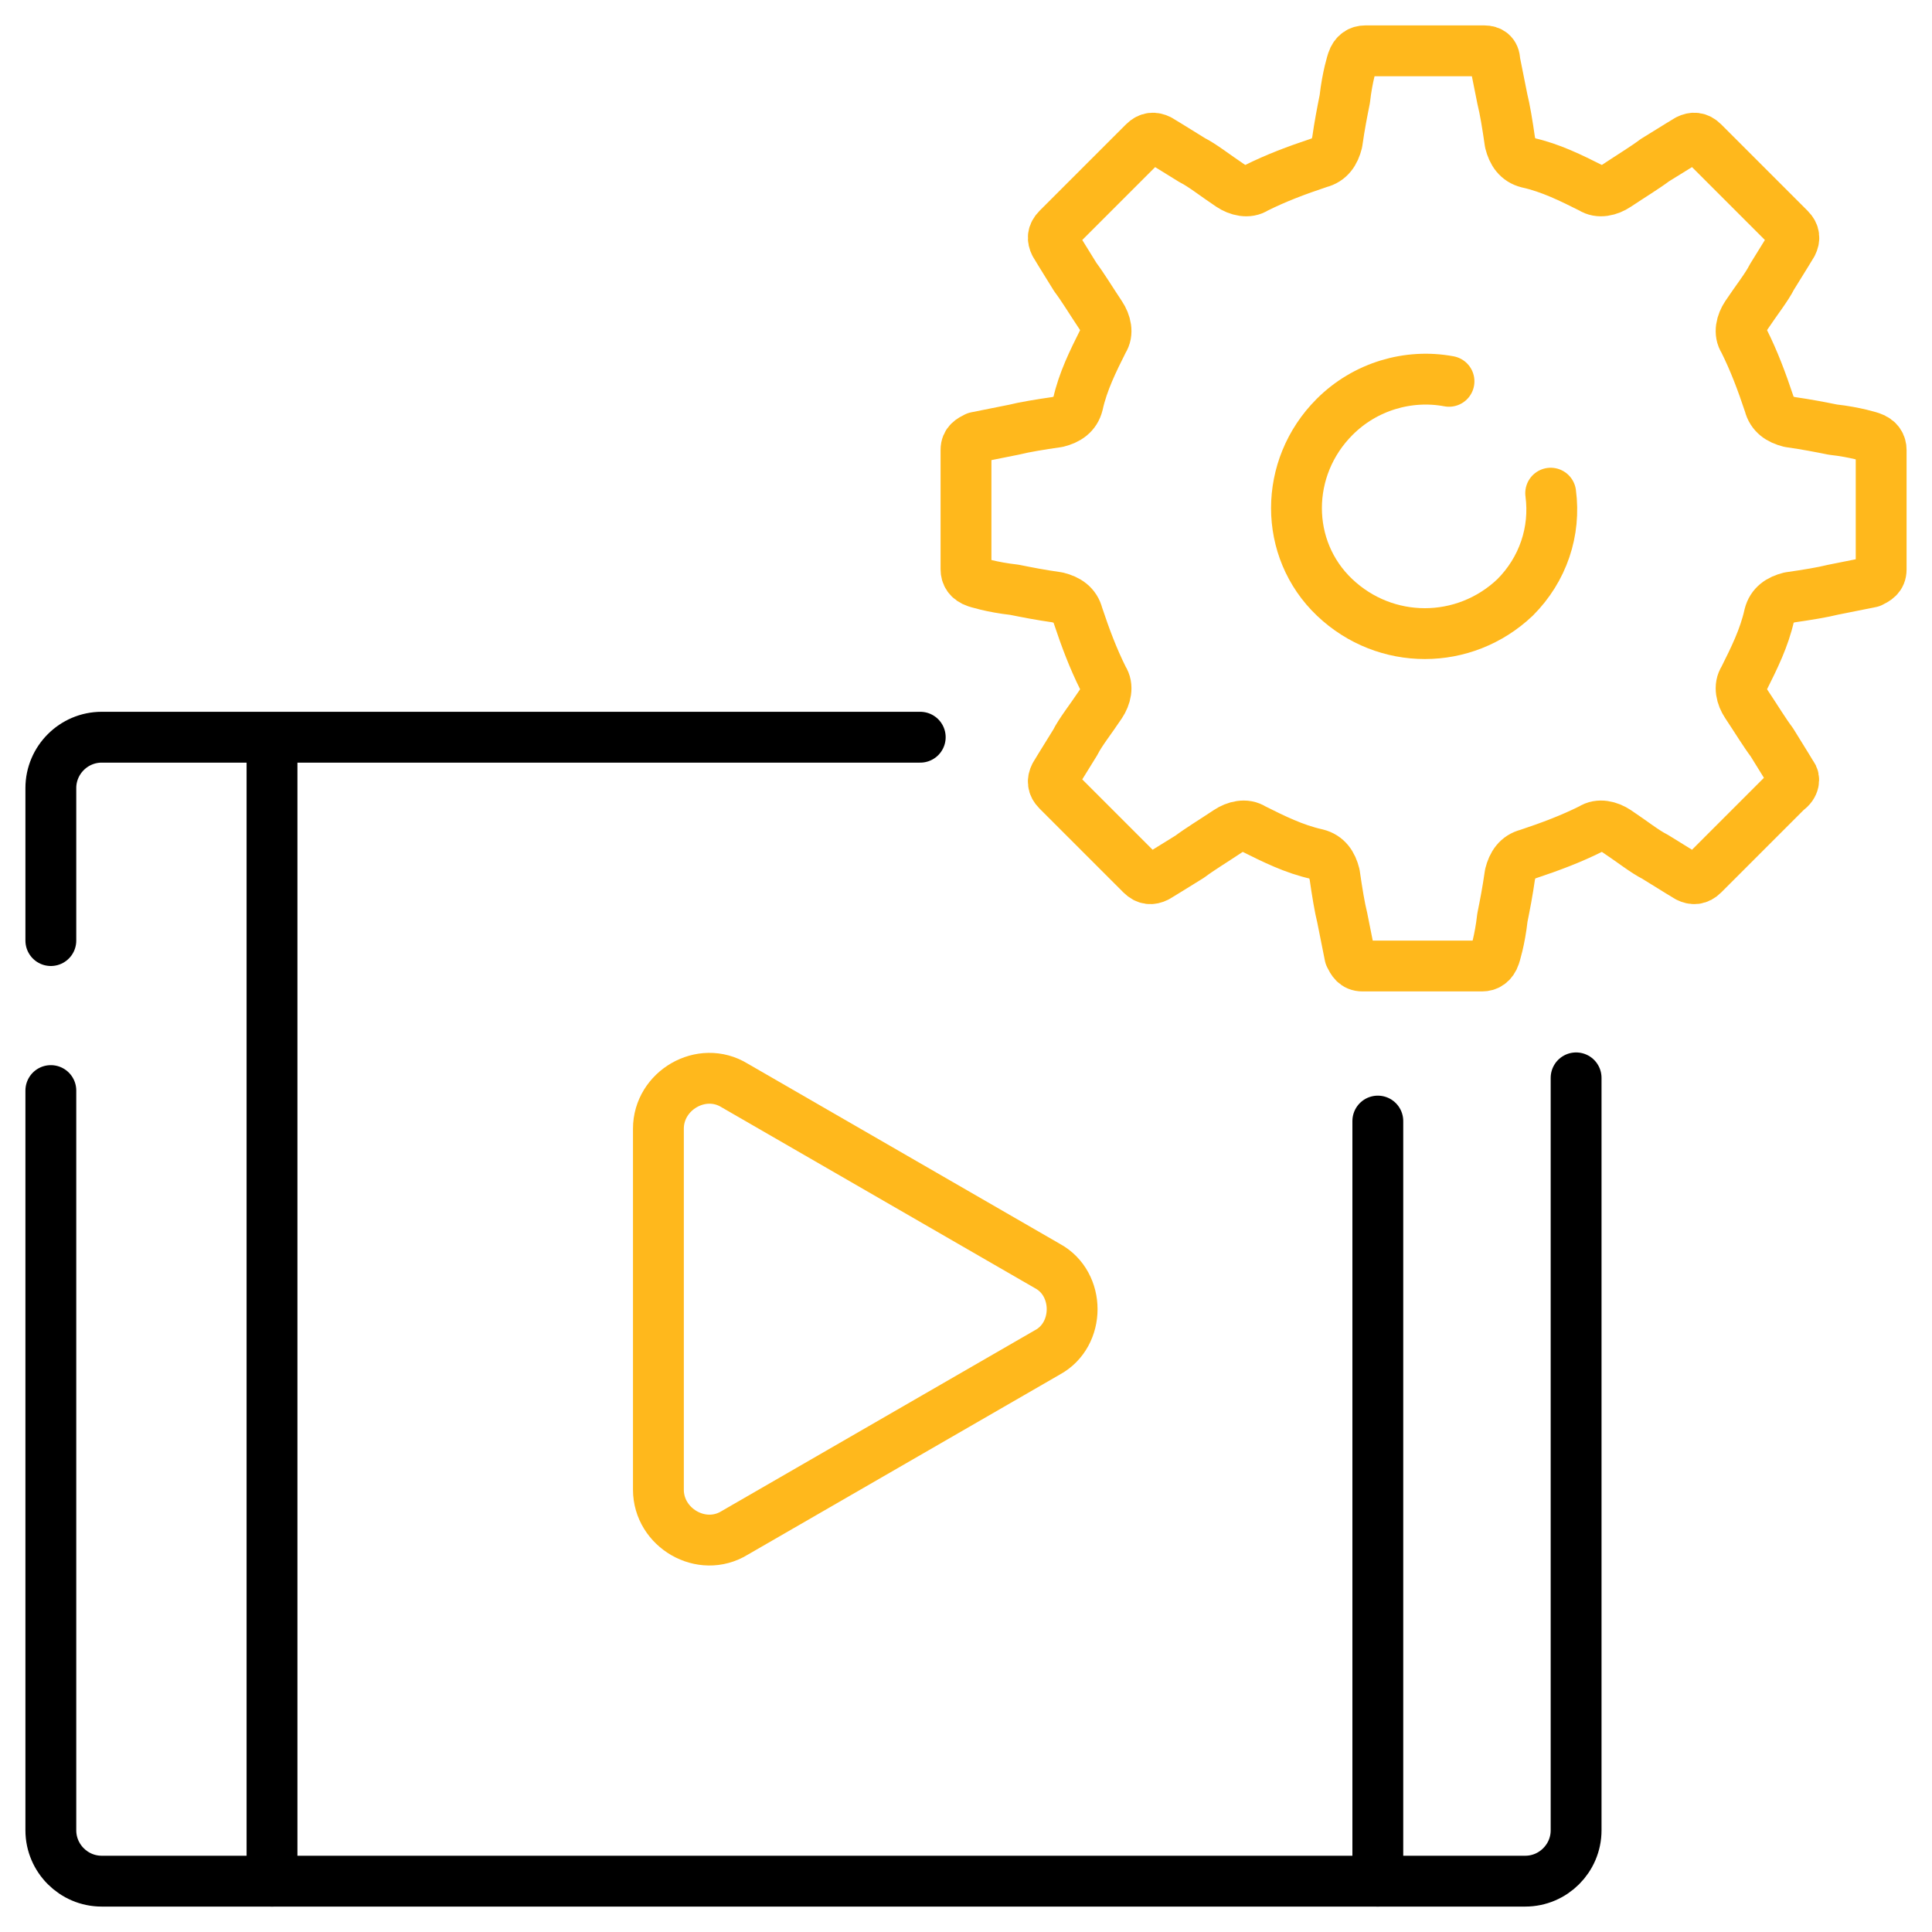 <?xml version="1.0" encoding="UTF-8"?> <!-- Generator: Adobe Illustrator 27.8.1, SVG Export Plug-In . SVG Version: 6.00 Build 0) --> <svg xmlns="http://www.w3.org/2000/svg" xmlns:xlink="http://www.w3.org/1999/xlink" version="1.1" id="Layer_1" x="0px" y="0px" viewBox="0 0 76 76" style="enable-background:new 0 0 76 76;" xml:space="preserve"> <style type="text/css"> .st0{fill:none;stroke:#FFB81C;stroke-width:2;stroke-linecap:round;stroke-linejoin:round;stroke-miterlimit:10;} .st1{fill:none;stroke:#000000;stroke-width:2;stroke-linecap:round;stroke-linejoin:round;stroke-miterlimit:10;} </style> <g id="Layer_20"> <g> <path id="XMLID_00000106834652417153440040000002146837737030140043_" class="st0" d="M70.5,30.5c0,0-0.3-0.5-0.8-1.3 c-0.3-0.4-0.6-0.9-1-1.5l0,0c-0.2-0.3-0.3-0.7-0.1-1c0.4-0.8,0.8-1.6,1-2.5c0.1-0.4,0.4-0.6,0.8-0.7l0,0c0.7-0.1,1.3-0.2,1.7-0.3 c1-0.2,1.5-0.3,1.5-0.3c0.2-0.1,0.4-0.2,0.4-0.5v-4.7c0-0.2-0.1-0.4-0.4-0.5c0,0-0.6-0.2-1.5-0.3c-0.5-0.1-1-0.2-1.7-0.3l0,0 c-0.4-0.1-0.7-0.3-0.8-0.7c-0.3-0.9-0.6-1.7-1-2.5c-0.2-0.3-0.1-0.7,0.1-1l0,0c0.4-0.6,0.8-1.1,1-1.5c0.5-0.8,0.8-1.3,0.8-1.3 c0.1-0.2,0.1-0.4-0.1-0.6L67,5.6c-0.2-0.2-0.4-0.2-0.6-0.1c0,0-0.5,0.3-1.3,0.8c-0.4,0.3-0.9,0.6-1.5,1l0,0 c-0.3,0.2-0.7,0.3-1,0.1c-0.8-0.4-1.6-0.8-2.5-1c-0.4-0.1-0.6-0.4-0.7-0.8l0,0c-0.1-0.7-0.2-1.3-0.3-1.7c-0.2-1-0.3-1.5-0.3-1.5 c0-0.3-0.2-0.4-0.4-0.4h-4.7c-0.2,0-0.4,0.1-0.5,0.4c0,0-0.2,0.6-0.3,1.5c-0.1,0.5-0.2,1-0.3,1.7l0,0c-0.1,0.4-0.3,0.7-0.7,0.8 c-0.9,0.3-1.7,0.6-2.5,1c-0.3,0.2-0.7,0.1-1-0.1l0,0c-0.6-0.4-1.1-0.8-1.5-1c-0.8-0.5-1.3-0.8-1.3-0.8c-0.2-0.1-0.4-0.1-0.6,0.1 L41.6,9c-0.2,0.2-0.2,0.4-0.1,0.6c0,0,0.3,0.5,0.8,1.3c0.3,0.4,0.6,0.9,1,1.5l0,0c0.2,0.3,0.3,0.7,0.1,1c-0.4,0.8-0.8,1.6-1,2.5 c-0.1,0.4-0.4,0.6-0.8,0.7l0,0c-0.7,0.1-1.3,0.2-1.7,0.3c-1,0.2-1.5,0.3-1.5,0.3c-0.2,0.1-0.4,0.2-0.4,0.5v4.7 c0,0.2,0.1,0.4,0.4,0.5c0,0,0.6,0.2,1.5,0.3c0.5,0.1,1,0.2,1.7,0.3l0,0c0.4,0.1,0.7,0.3,0.8,0.7c0.3,0.9,0.6,1.7,1,2.5 c0.2,0.3,0.1,0.7-0.1,1l0,0c-0.4,0.6-0.8,1.1-1,1.5c-0.5,0.8-0.8,1.3-0.8,1.3c-0.1,0.2-0.1,0.4,0.1,0.6l3.3,3.3 c0.2,0.2,0.4,0.2,0.6,0.1c0,0,0.5-0.3,1.3-0.8c0.4-0.3,0.9-0.6,1.5-1l0,0c0.3-0.2,0.7-0.3,1-0.1c0.8,0.4,1.6,0.8,2.5,1 c0.4,0.1,0.6,0.4,0.7,0.8l0,0c0.1,0.7,0.2,1.3,0.3,1.7c0.2,1,0.3,1.5,0.3,1.5c0.1,0.2,0.2,0.4,0.5,0.4h4.7c0.2,0,0.4-0.1,0.5-0.4 c0,0,0.2-0.6,0.3-1.5c0.1-0.5,0.2-1,0.3-1.7l0,0c0.1-0.4,0.3-0.7,0.7-0.8c0.9-0.3,1.7-0.6,2.5-1c0.3-0.2,0.7-0.1,1,0.1l0,0 c0.6,0.4,1.1,0.8,1.5,1c0.8,0.5,1.3,0.8,1.3,0.8c0.2,0.1,0.4,0.1,0.6-0.1l3.3-3.3C70.6,30.9,70.6,30.6,70.5,30.5z"></path> <path class="st0" d="M61,19.4c0.2,1.5-0.3,3-1.4,4.1c-2,1.9-5.1,1.9-7.1,0s-2-5.1,0-7.1c1.2-1.2,2.9-1.7,4.5-1.4"></path> <line class="st1" x1="10.7" y1="30" x2="10.7" y2="74"></line> <line class="st1" x1="54.2" y1="44.1" x2="54.2" y2="74"></line> <path class="st1" d="M2,37v-6c0-1.1,0.9-2,2-2h32.2"></path> <path class="st1" d="M62,42.4V72c0,1.1-0.9,2-2,2H4c-1.1,0-2-0.9-2-2V42.9"></path> <path class="st0" d="M41.2,49.8l-12.3-7.1c-1.3-0.8-3,0.2-3,1.7v14.2c0,1.5,1.7,2.5,3,1.7l12.3-7.1C42.5,52.5,42.5,50.5,41.2,49.8 z"></path> </g> </g> </svg> 